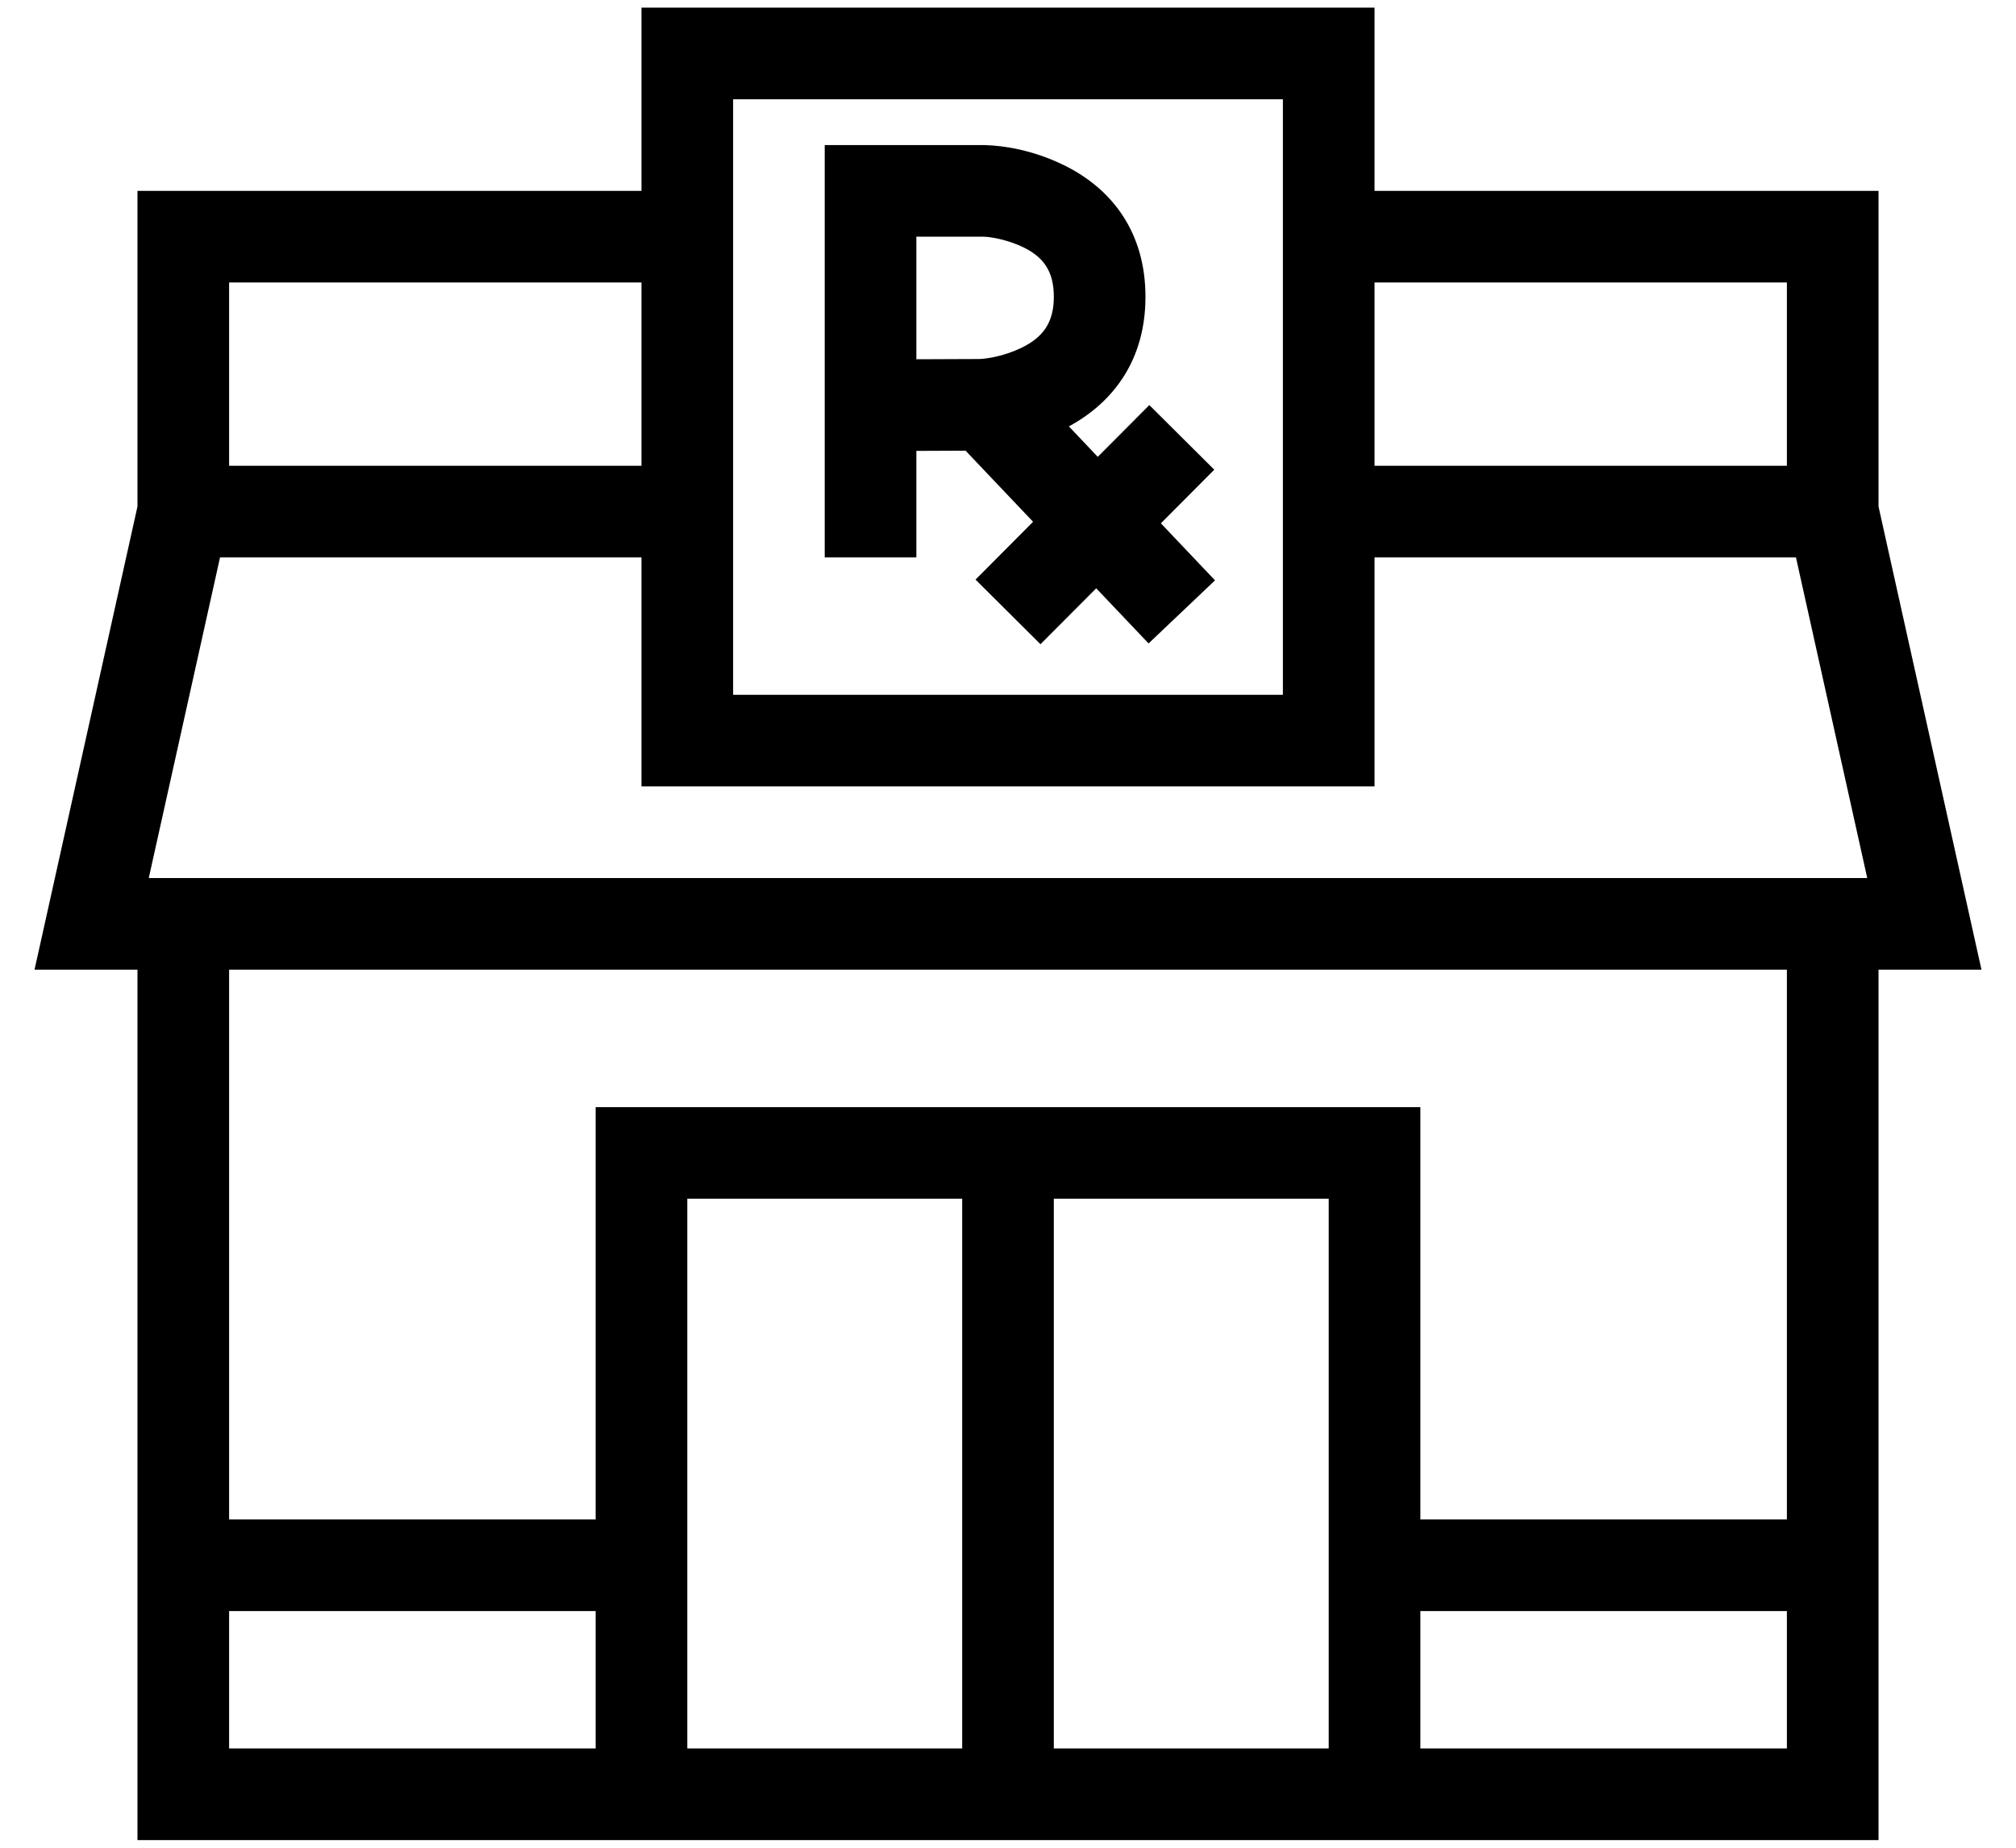 <?xml version="1.0" encoding="UTF-8"?>
<svg width="48px" height="44px" viewBox="0 0 48 44" version="1.1" xmlns="http://www.w3.org/2000/svg" xmlns:xlink="http://www.w3.org/1999/xlink">
    <!-- Generator: Sketch 54.1 (76490) - https://sketchapp.com -->
    <title>Healthcare-pharmacy/drug-delivery/drug-delivery--m</title>
    <desc>Created with Sketch.</desc>
    <g id="Level-3:-Detailed-UI-(visual)" stroke="none" stroke-width="1" fill="none" fill-rule="evenodd">
        <g id="T5362-Visual-1024-Shopper-Option2" transform="translate(-116, -522)" fill="#000000">
            <g id="Healthcare-pharmacy/pharmacy-building-rx/pharmacy-building-rx--m" transform="translate(116, 520)">
                <path d="M24.597,14.425 L22.99,12.732 L21.818,12.737 L21.818,15.273 L19.636,15.273 L19.636,5.455 L20.727,5.455 L23.449,5.455 C23.931,5.468 24.586,5.582 25.265,5.901 C26.487,6.475 27.273,7.542 27.273,9.069 C27.273,10.512 26.566,11.547 25.45,12.154 L26.137,12.879 L27.365,11.646 L28.911,13.185 L27.64,14.462 L28.929,15.82 L27.347,17.322 L26.1,16.009 L24.773,17.341 L23.227,15.802 L24.597,14.425 Z M42.545,38.182 L42.545,25.091 L5.455,25.091 L5.455,38.182 L14.182,38.182 L14.182,28.364 L33.818,28.364 L33.818,38.182 L42.545,38.182 Z M42.545,40.364 L33.818,40.364 L33.818,43.636 L42.545,43.636 L42.545,40.364 Z M5.455,40.364 L5.455,43.636 L14.182,43.636 L14.182,40.364 L5.455,40.364 Z M3.273,25.091 L0.822,25.091 L3.273,14.062 L3.273,6.545 L15.273,6.545 L15.273,2.182 L32.727,2.182 L32.727,6.545 L44.727,6.545 L44.727,14.062 L47.178,25.091 L44.727,25.091 L44.727,45.818 L3.273,45.818 L3.273,25.091 Z M42.545,13.091 L42.545,8.727 L32.727,8.727 L32.727,13.091 L42.545,13.091 Z M5.455,13.091 L15.273,13.091 L15.273,8.727 L5.455,8.727 L5.455,13.091 Z M15.273,15.273 L5.239,15.273 L3.542,22.909 L44.458,22.909 L42.761,15.273 L32.727,15.273 L32.727,20.727 L15.273,20.727 L15.273,15.273 Z M22.909,43.636 L22.909,30.545 L16.364,30.545 L16.364,43.636 L22.909,43.636 Z M25.091,43.636 L31.636,43.636 L31.636,30.545 L25.091,30.545 L25.091,43.636 Z M17.455,18.545 L30.545,18.545 L30.545,4.364 L17.455,4.364 L17.455,18.545 Z M23.325,10.549 C23.542,10.54 23.936,10.466 24.306,10.289 C24.83,10.039 25.091,9.686 25.091,9.069 C25.091,8.452 24.841,8.112 24.337,7.875 C23.98,7.708 23.599,7.641 23.42,7.636 L21.818,7.636 L21.818,10.555 L23.325,10.549 Z" id="i-pharmacy-building-rx"></path>
            </g>
        </g>
    </g>
</svg>